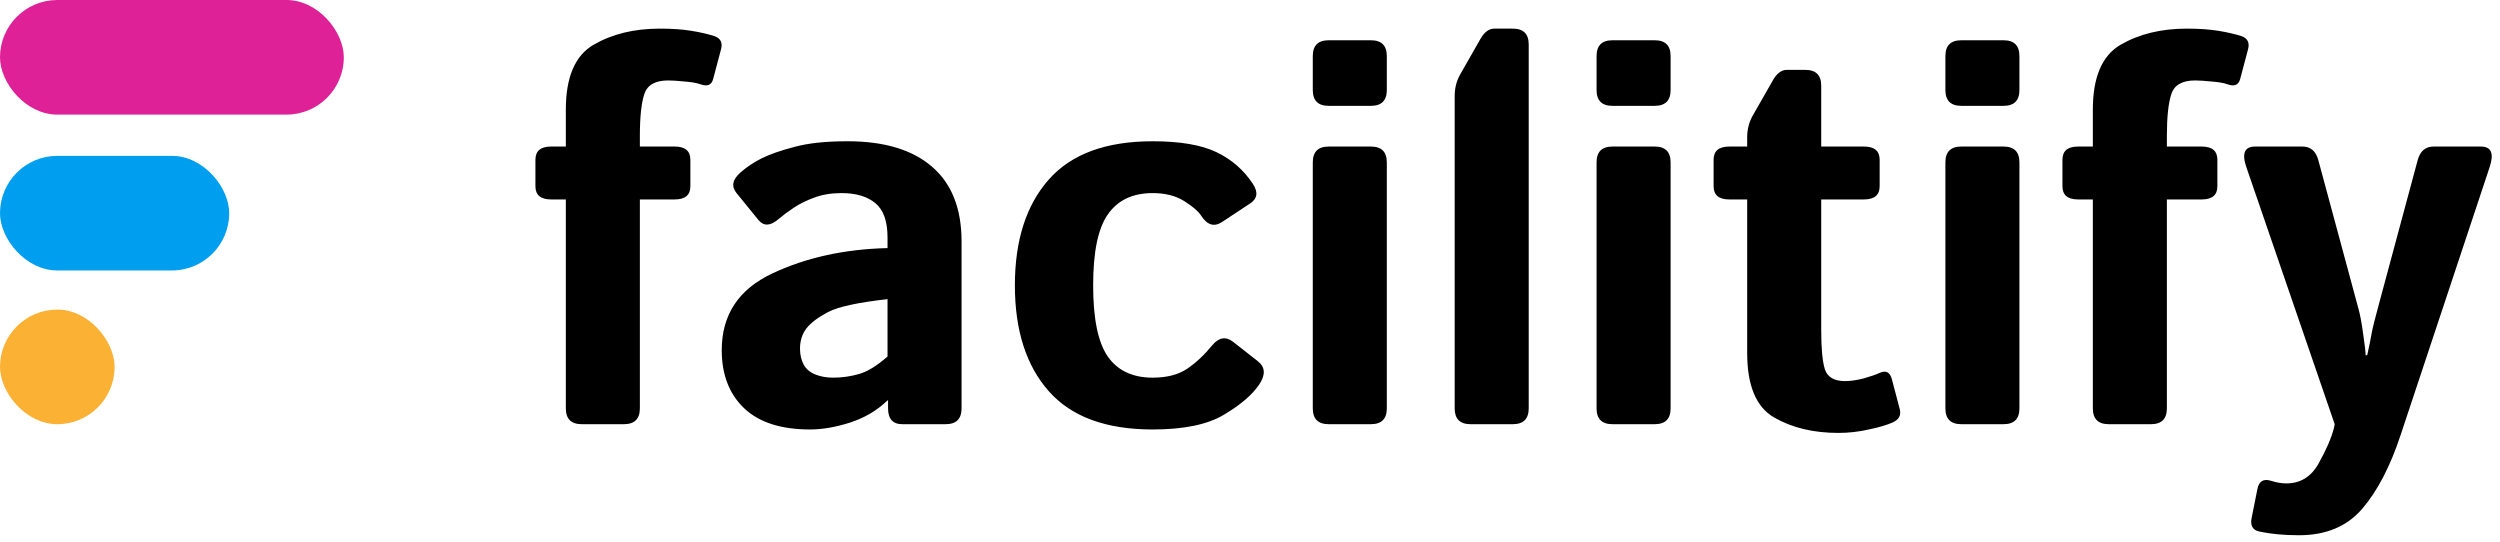 <svg width="277" height="60" viewBox="0 0 277 60" fill="none" xmlns="http://www.w3.org/2000/svg">
<rect y="17.27" width="25.397" height="12.698" rx="6.349" fill="#009EEE"/>
<rect y="34.302" width="12.698" height="12.698" rx="6.349" fill="#FAAF30" fill-opacity="0.98"/>
<rect width="38.095" height="12.698" rx="6.349" fill="#DE2197"/>
<g filter="url(#filter0_b_275_5389)">
<path d="M61.054 22.098C59.901 22.098 59.325 21.609 59.325 20.633V17.703C59.325 16.727 59.901 16.238 61.054 16.238H62.694V12.137C62.694 8.543 63.72 6.15 65.77 4.959C67.821 3.768 70.263 3.172 73.095 3.172C74.442 3.172 75.595 3.25 76.552 3.406C77.528 3.562 78.388 3.758 79.13 3.992C79.833 4.227 80.087 4.715 79.892 5.457L79.013 8.768C78.837 9.412 78.388 9.607 77.665 9.354C77.235 9.197 76.63 9.09 75.849 9.031C75.087 8.953 74.481 8.914 74.032 8.914C72.606 8.914 71.728 9.412 71.395 10.408C71.064 11.404 70.897 12.957 70.897 15.066V16.238H74.765C75.917 16.238 76.493 16.727 76.493 17.703V20.633C76.493 21.609 75.917 22.098 74.765 22.098H70.897V45.242C70.897 46.414 70.311 47 69.14 47H64.452C63.28 47 62.694 46.414 62.694 45.242V22.098H61.054ZM79.969 38.797C79.969 34.891 81.834 32.059 85.565 30.301C89.295 28.543 93.553 27.605 98.338 27.488V26.316C98.338 24.52 97.889 23.25 96.99 22.508C96.092 21.766 94.842 21.395 93.24 21.395C92.108 21.395 91.102 21.561 90.223 21.893C89.364 22.205 88.612 22.576 87.967 23.006C87.342 23.416 86.776 23.836 86.268 24.266C85.369 25.047 84.627 25.086 84.041 24.383L81.61 21.395C81.004 20.652 81.151 19.891 82.049 19.109C82.733 18.504 83.524 17.977 84.422 17.527C85.34 17.078 86.551 16.658 88.055 16.268C89.559 15.857 91.512 15.652 93.914 15.652C97.977 15.652 101.092 16.59 103.26 18.465C105.447 20.34 106.541 23.104 106.541 26.756V45.242C106.541 46.414 105.955 47 104.783 47H99.979C98.924 47 98.397 46.414 98.397 45.242V44.363H98.338C97.186 45.477 95.799 46.297 94.178 46.824C92.576 47.332 91.102 47.586 89.754 47.586C86.551 47.586 84.119 46.805 82.459 45.242C80.799 43.66 79.969 41.512 79.969 38.797ZM88.641 38.621C88.641 39.305 88.778 39.9 89.051 40.408C89.324 40.897 89.754 41.258 90.34 41.492C90.926 41.727 91.58 41.844 92.303 41.844C93.299 41.844 94.266 41.707 95.203 41.434C96.141 41.16 97.186 40.516 98.338 39.5V33.143C95.057 33.514 92.86 33.992 91.746 34.578C90.633 35.164 89.832 35.77 89.344 36.395C88.875 37.02 88.641 37.762 88.641 38.621ZM112.449 31.619C112.449 26.639 113.699 22.732 116.199 19.9C118.699 17.068 122.537 15.652 127.712 15.652C130.74 15.652 133.093 16.053 134.773 16.854C136.453 17.654 137.8 18.826 138.816 20.369C139.421 21.287 139.324 22.01 138.523 22.537L135.417 24.588C134.538 25.174 133.767 24.949 133.103 23.914C132.771 23.406 132.136 22.859 131.199 22.273C130.261 21.688 129.099 21.395 127.712 21.395C125.505 21.395 123.855 22.176 122.761 23.738C121.667 25.281 121.121 27.908 121.121 31.619C121.121 35.33 121.667 37.967 122.761 39.529C123.855 41.072 125.505 41.844 127.712 41.844C129.294 41.844 130.574 41.512 131.55 40.848C132.527 40.184 133.445 39.324 134.304 38.27C135.046 37.371 135.828 37.244 136.648 37.889L139.372 40.027C140.193 40.672 140.242 41.531 139.519 42.605C138.757 43.738 137.458 44.852 135.622 45.945C133.806 47.039 131.169 47.586 127.712 47.586C122.537 47.586 118.699 46.17 116.199 43.338C113.699 40.506 112.449 36.6 112.449 31.619ZM147.213 47C146.042 47 145.456 46.414 145.456 45.242V17.996C145.456 16.824 146.042 16.238 147.213 16.238H151.901C153.073 16.238 153.659 16.824 153.659 17.996V45.242C153.659 46.414 153.073 47 151.901 47H147.213ZM147.213 11.727C146.042 11.727 145.456 11.141 145.456 9.969V6.219C145.456 5.047 146.042 4.461 147.213 4.461H151.901C153.073 4.461 153.659 5.047 153.659 6.219V9.969C153.659 11.141 153.073 11.727 151.901 11.727H147.213ZM162.935 47C161.763 47 161.178 46.414 161.178 45.242V10.643C161.178 9.764 161.383 8.963 161.793 8.24L164.049 4.285C164.478 3.543 164.986 3.172 165.572 3.172H167.623C168.795 3.172 169.381 3.758 169.381 4.93V45.242C169.381 46.414 168.795 47 167.623 47H162.935ZM178.657 47C177.485 47 176.899 46.414 176.899 45.242V17.996C176.899 16.824 177.485 16.238 178.657 16.238H183.345C184.517 16.238 185.103 16.824 185.103 17.996V45.242C185.103 46.414 184.517 47 183.345 47H178.657ZM178.657 11.727C177.485 11.727 176.899 11.141 176.899 9.969V6.219C176.899 5.047 177.485 4.461 178.657 4.461H183.345C184.517 4.461 185.103 5.047 185.103 6.219V9.969C185.103 11.141 184.517 11.727 183.345 11.727H178.657ZM191.596 22.098C190.444 22.098 189.867 21.609 189.867 20.633V17.703C189.867 16.727 190.444 16.238 191.596 16.238H193.588V15.213C193.588 14.334 193.793 13.533 194.203 12.81L196.459 8.855C196.889 8.113 197.397 7.742 197.983 7.742H200.033C201.205 7.742 201.791 8.328 201.791 9.5V16.238H206.537C207.69 16.238 208.266 16.727 208.266 17.703V20.633C208.266 21.609 207.69 22.098 206.537 22.098H201.791V36.629C201.791 38.621 201.928 40.057 202.201 40.935C202.494 41.795 203.237 42.225 204.428 42.225C205.033 42.225 205.717 42.127 206.479 41.932C207.24 41.717 207.836 41.512 208.266 41.316C208.949 41.004 209.399 41.228 209.613 41.99L210.492 45.33C210.668 45.994 210.414 46.482 209.731 46.795C209.086 47.088 208.197 47.352 207.065 47.586C205.951 47.84 204.828 47.967 203.696 47.967C200.903 47.967 198.52 47.391 196.547 46.238C194.574 45.086 193.588 42.713 193.588 39.119V22.098H191.596ZM217.308 47C216.136 47 215.55 46.414 215.55 45.242V17.996C215.55 16.824 216.136 16.238 217.308 16.238H221.996C223.167 16.238 223.753 16.824 223.753 17.996V45.242C223.753 46.414 223.167 47 221.996 47H217.308ZM217.308 11.727C216.136 11.727 215.55 11.141 215.55 9.969V6.219C215.55 5.047 216.136 4.461 217.308 4.461H221.996C223.167 4.461 223.753 5.047 223.753 6.219V9.969C223.753 11.141 223.167 11.727 221.996 11.727H217.308ZM230.247 22.098C229.094 22.098 228.518 21.609 228.518 20.633V17.703C228.518 16.727 229.094 16.238 230.247 16.238H231.887V12.137C231.887 8.543 232.913 6.15 234.963 4.959C237.014 3.768 239.456 3.172 242.288 3.172C243.635 3.172 244.788 3.25 245.745 3.406C246.721 3.562 247.581 3.758 248.323 3.992C249.026 4.227 249.28 4.715 249.085 5.457L248.206 8.768C248.03 9.412 247.581 9.607 246.858 9.354C246.428 9.197 245.823 9.09 245.042 9.031C244.28 8.953 243.674 8.914 243.225 8.914C241.799 8.914 240.921 9.412 240.588 10.408C240.256 11.404 240.09 12.957 240.09 15.066V16.238H243.958C245.11 16.238 245.686 16.727 245.686 17.703V20.633C245.686 21.609 245.11 22.098 243.958 22.098H240.09V45.242C240.09 46.414 239.504 47 238.333 47H233.645C232.473 47 231.887 46.414 231.887 45.242V22.098H230.247ZM248.898 18.523C248.371 17 248.693 16.238 249.865 16.238H255.109C256.008 16.238 256.594 16.736 256.867 17.732L261.291 34.109C261.506 34.871 261.691 35.857 261.847 37.068C262.023 38.26 262.111 39.022 262.111 39.353H262.287C262.521 38.318 262.687 37.498 262.785 36.893C262.902 36.268 263.205 35.066 263.693 33.289L267.883 17.732C268.156 16.736 268.742 16.238 269.64 16.238H274.885C276.037 16.238 276.359 17 275.851 18.523L265.978 48.23C264.826 51.707 263.41 54.422 261.73 56.375C260.051 58.328 257.717 59.305 254.728 59.305C253.088 59.305 251.623 59.168 250.334 58.895C249.592 58.738 249.308 58.23 249.484 57.371L250.129 54.148C250.304 53.309 250.803 53.016 251.623 53.27C252.228 53.465 252.795 53.562 253.322 53.562C254.904 53.562 256.105 52.81 256.926 51.307C257.765 49.803 258.322 48.514 258.596 47.44L258.683 47L248.898 18.523Z" fill="black"/>
</g>
<defs>
<filter id="filter0_b_275_5389" x="55.325" y="-0.828" width="225.288" height="64.133" filterUnits="userSpaceOnUse" color-interpolation-filters="sRGB">
<feFlood flood-opacity="0" result="BackgroundImageFix"/>
<feGaussianBlur in="BackgroundImageFix" stdDeviation="2"/>
<feComposite in2="SourceAlpha" operator="in" result="effect1_backgroundBlur_275_5389"/>
<feBlend mode="normal" in="SourceGraphic" in2="effect1_backgroundBlur_275_5389" result="shape"/>
</filter>
</defs>
</svg>
